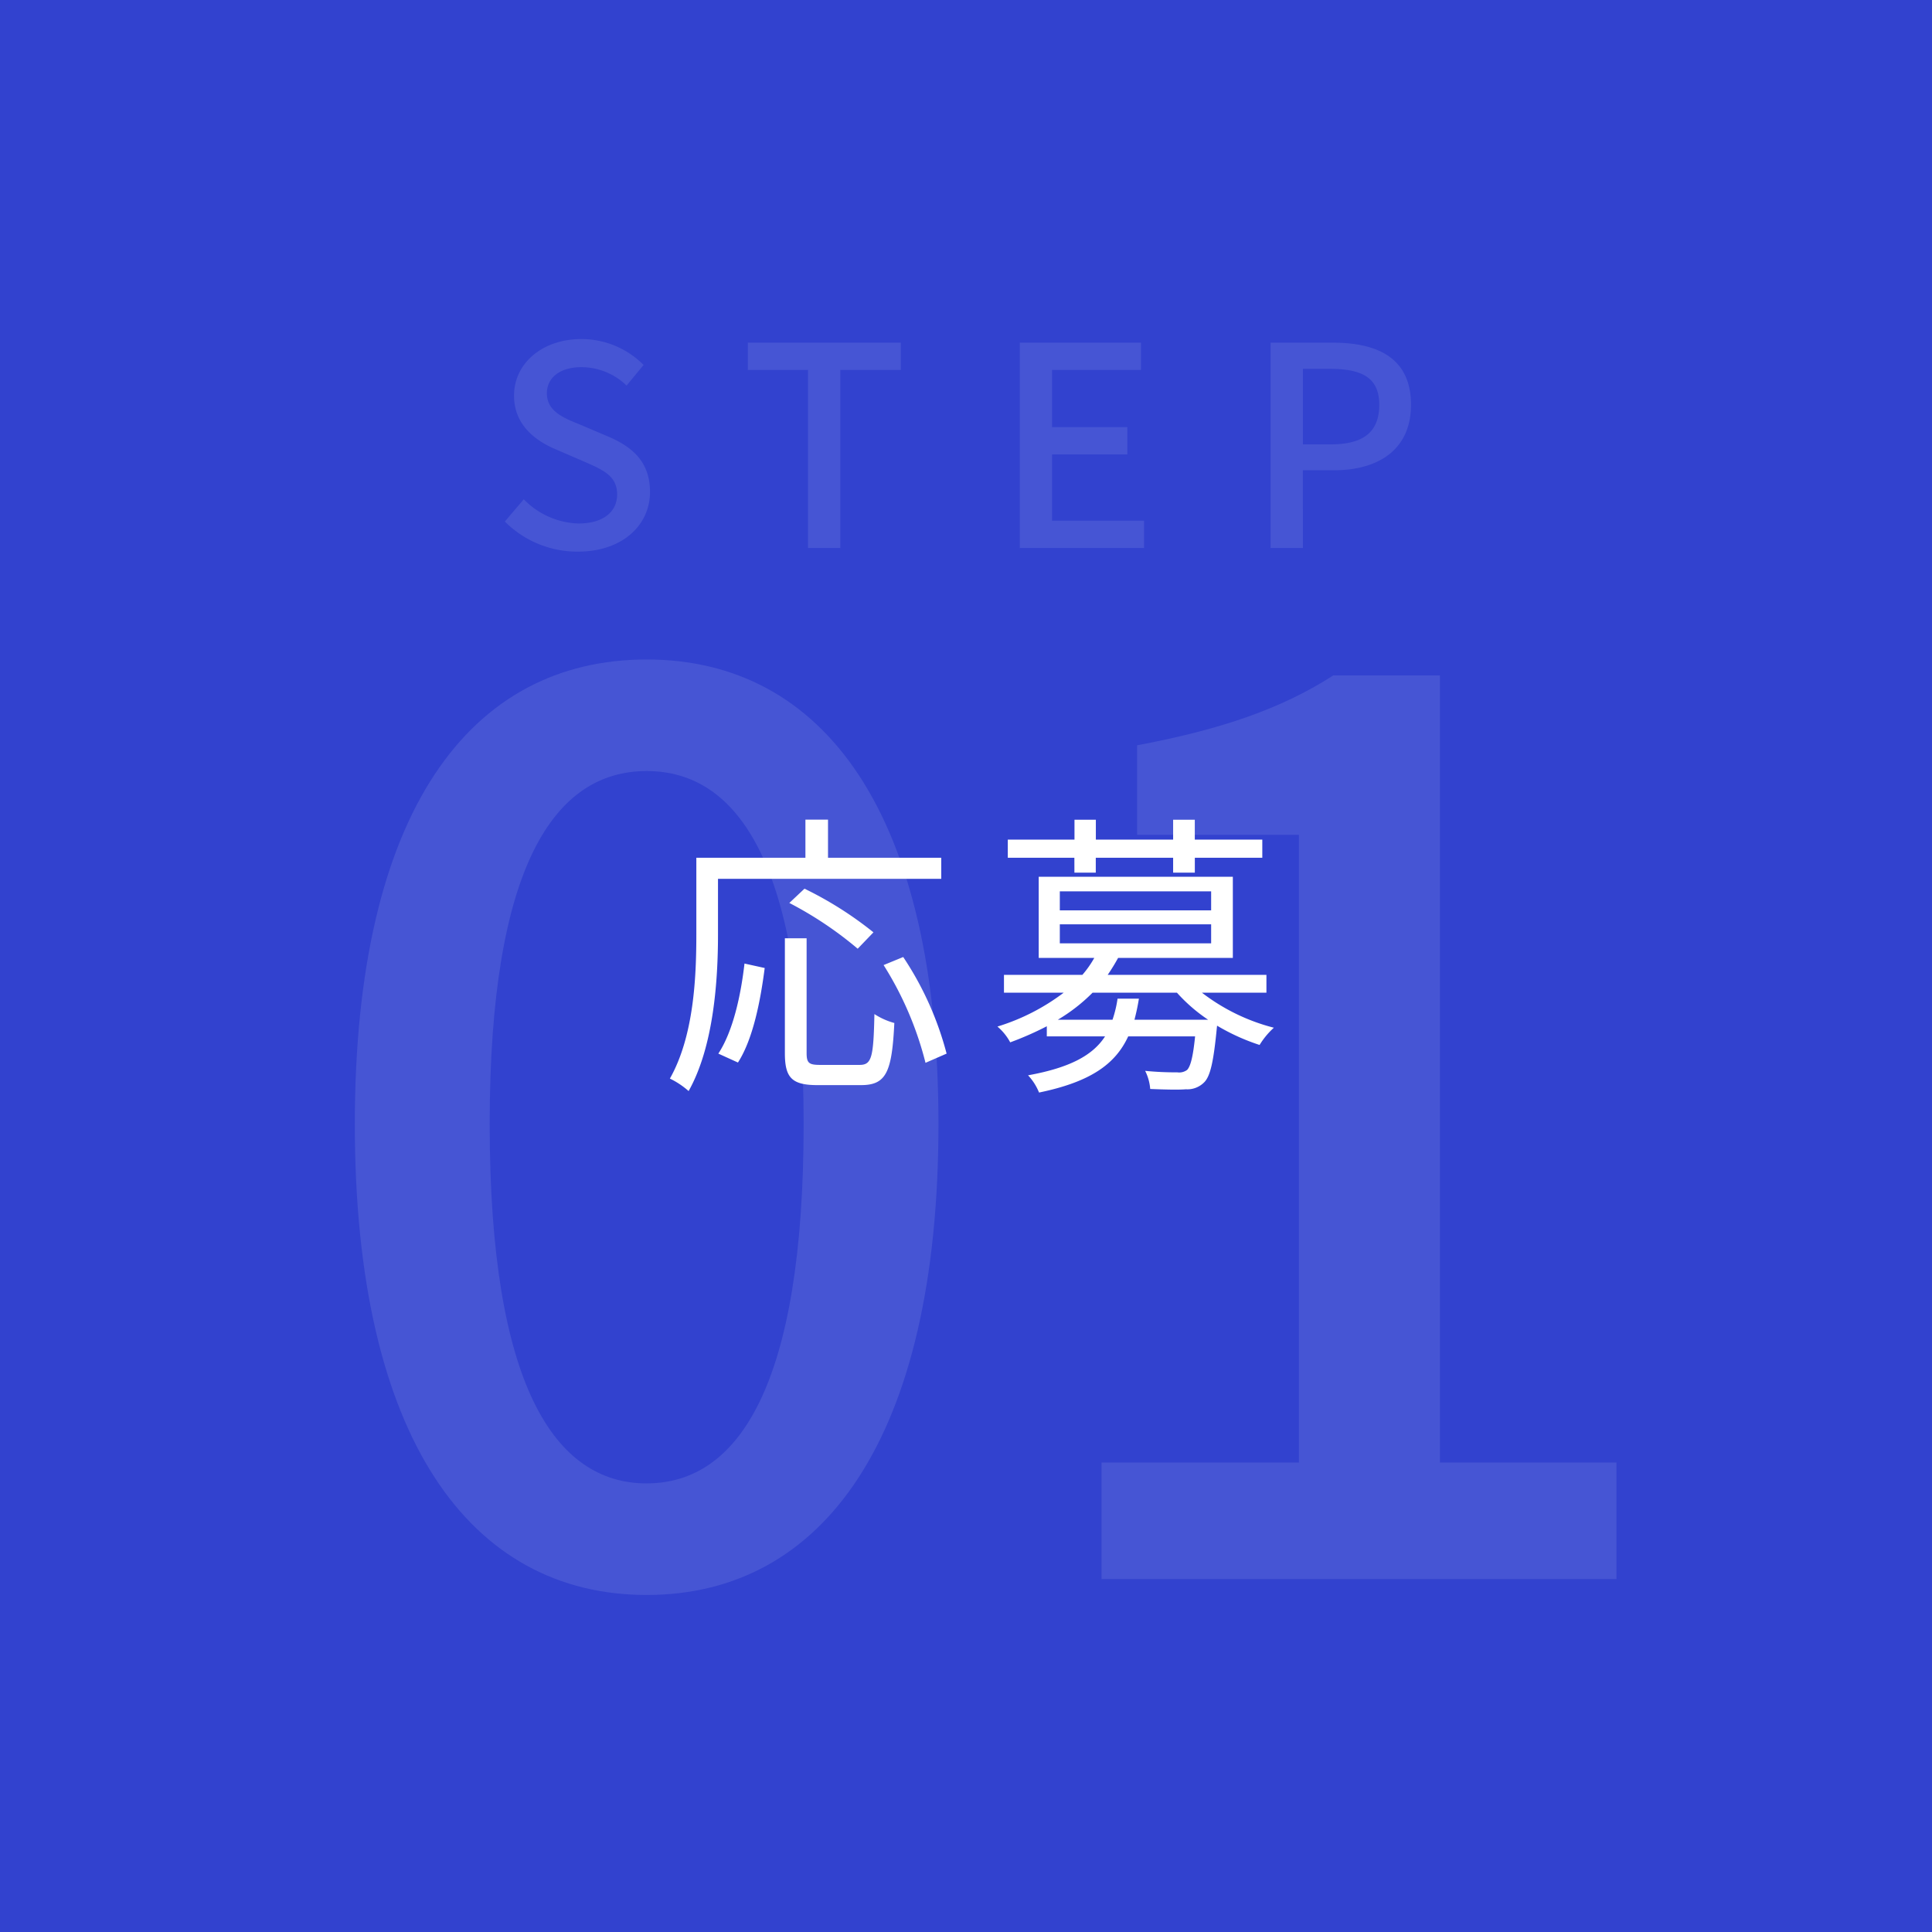 <svg xmlns="http://www.w3.org/2000/svg" width="208" height="208" viewBox="0 0 208 208">
  <g id="recruit_flow_step_01" transform="translate(-9281 2321)">
    <rect id="長方形_214" data-name="長方形 214" width="208" height="208" transform="translate(9281 -2321)" fill="#3242cf"/>
    <path id="パス_6270" data-name="パス 6270" d="M37.62,1.716c19.008,0,31.416-16.9,31.416-50.688C69.036-82.5,56.628-99,37.62-99S6.2-82.632,6.2-48.972C6.2-15.18,18.612,1.716,37.62,1.716Zm0-12.012c-9.9,0-16.9-10.56-16.9-38.676,0-27.852,7-38.016,16.9-38.016s16.9,10.164,16.9,38.016C54.516-20.856,47.52-10.3,37.62-10.3ZM86.592,0h55.44V-12.54H123.024V-97.284H111.54C106-93.72,99.528-91.476,90.42-89.76v9.636h17.424V-12.54H86.592Z" transform="translate(9313 -2151)" fill="#fff" opacity="0.1"/>
    <path id="パス_6269" data-name="パス 6269" d="M9.21.39c4.83,0,7.77-2.88,7.77-6.42,0-3.24-1.89-4.86-4.5-5.97L9.45-13.29c-1.8-.72-3.57-1.44-3.57-3.36,0-1.74,1.47-2.82,3.72-2.82a7.033,7.033,0,0,1,4.86,1.98l1.83-2.22A9.458,9.458,0,0,0,9.6-22.5c-4.2,0-7.26,2.61-7.26,6.09,0,3.21,2.37,4.89,4.5,5.79L9.9-9.3c2.04.9,3.54,1.53,3.54,3.54,0,1.86-1.5,3.12-4.17,3.12A8.56,8.56,0,0,1,3.39-5.25L1.35-2.85A11.016,11.016,0,0,0,9.21.39ZM33.99,0h3.48V-19.17h6.51v-2.94H27.51v2.94h6.48Zm22.8,0H70.17V-2.94h-9.9v-7.14h8.1v-2.94h-8.1v-6.15h9.57v-2.94H56.79Zm27,0h3.48V-8.37H90.6c4.8,0,8.31-2.22,8.31-7.05,0-4.98-3.51-6.69-8.43-6.69H83.79Zm3.48-11.16v-8.13h2.88c3.51,0,5.34.96,5.34,3.87s-1.68,4.26-5.22,4.26Z" transform="translate(9334 -2262)" fill="#fff" opacity="0.1"/>
    <path id="パス_6268" data-name="パス 6268" d="M30.336-20.384v-2.272H18.144v-4.1H15.712v4.1H3.968V-14.4c0,4.544-.256,10.944-2.848,15.52A8.859,8.859,0,0,1,3.136,2.464C5.856-2.368,6.3-9.536,6.3-14.4v-5.984Zm-7.3,5.76a39.071,39.071,0,0,0-7.424-4.7l-1.632,1.536a39.624,39.624,0,0,1,7.36,4.928ZM8.448-.608C10.08-3.136,10.88-7.3,11.328-10.784l-2.176-.48C8.768-7.9,7.936-4,6.336-1.568Zm8.864.256c-1.216,0-1.472-.192-1.472-1.28V-13.984H13.5V-1.632c0,2.656.736,3.456,3.52,3.456H21.7c2.72,0,3.328-1.408,3.584-6.688a7.594,7.594,0,0,1-2.144-.96c-.1,4.672-.288,5.472-1.6,5.472ZM24.128-11.1A36.189,36.189,0,0,1,28.64-.576l2.272-.992a34.476,34.476,0,0,0-4.672-10.4Zm20.544-9.952h2.3v-1.6H55.3v1.6h2.336v-1.6H64.9v-1.952H57.632v-2.144H55.3v2.144h-8.32v-2.144h-2.3v2.144H37.5v1.952h7.168Zm6.464,15.84c.192-.736.352-1.472.48-2.272h-2.3a12.412,12.412,0,0,1-.544,2.272H42.88a18.73,18.73,0,0,0,3.744-2.912h9.088a17.748,17.748,0,0,0,3.36,2.912ZM43.1-15.488H59.392v2.048H43.1Zm0-3.552H59.392v2.048H43.1ZM65.344-8.128v-1.92H48.256c.416-.608.768-1.184,1.12-1.824H61.728v-8.736h-20.9v8.736h5.984a11.1,11.1,0,0,1-1.28,1.824H37.088v1.92H43.52A22.863,22.863,0,0,1,36.384-4.48a5.838,5.838,0,0,1,1.376,1.7A34.618,34.618,0,0,0,41.7-4.512v1.088h6.272C46.688-1.44,44.288-.064,39.68.768a5.928,5.928,0,0,1,1.184,1.856c5.568-1.152,8.224-3.072,9.6-6.048h7.2C57.44-1.152,57.152-.16,56.8.192a1.444,1.444,0,0,1-1.056.256,32.75,32.75,0,0,1-3.456-.16,5.238,5.238,0,0,1,.544,1.952c1.6.064,3.072.1,3.84.032a2.537,2.537,0,0,0,1.92-.7C59.3.928,59.648-.672,60-4.288l.032-.288A22.461,22.461,0,0,0,64.608-2.5a8.472,8.472,0,0,1,1.536-1.856A21.334,21.334,0,0,1,58.4-8.128Z" transform="translate(9352 -2206)" fill="#fff"/>
  </g>
</svg>
